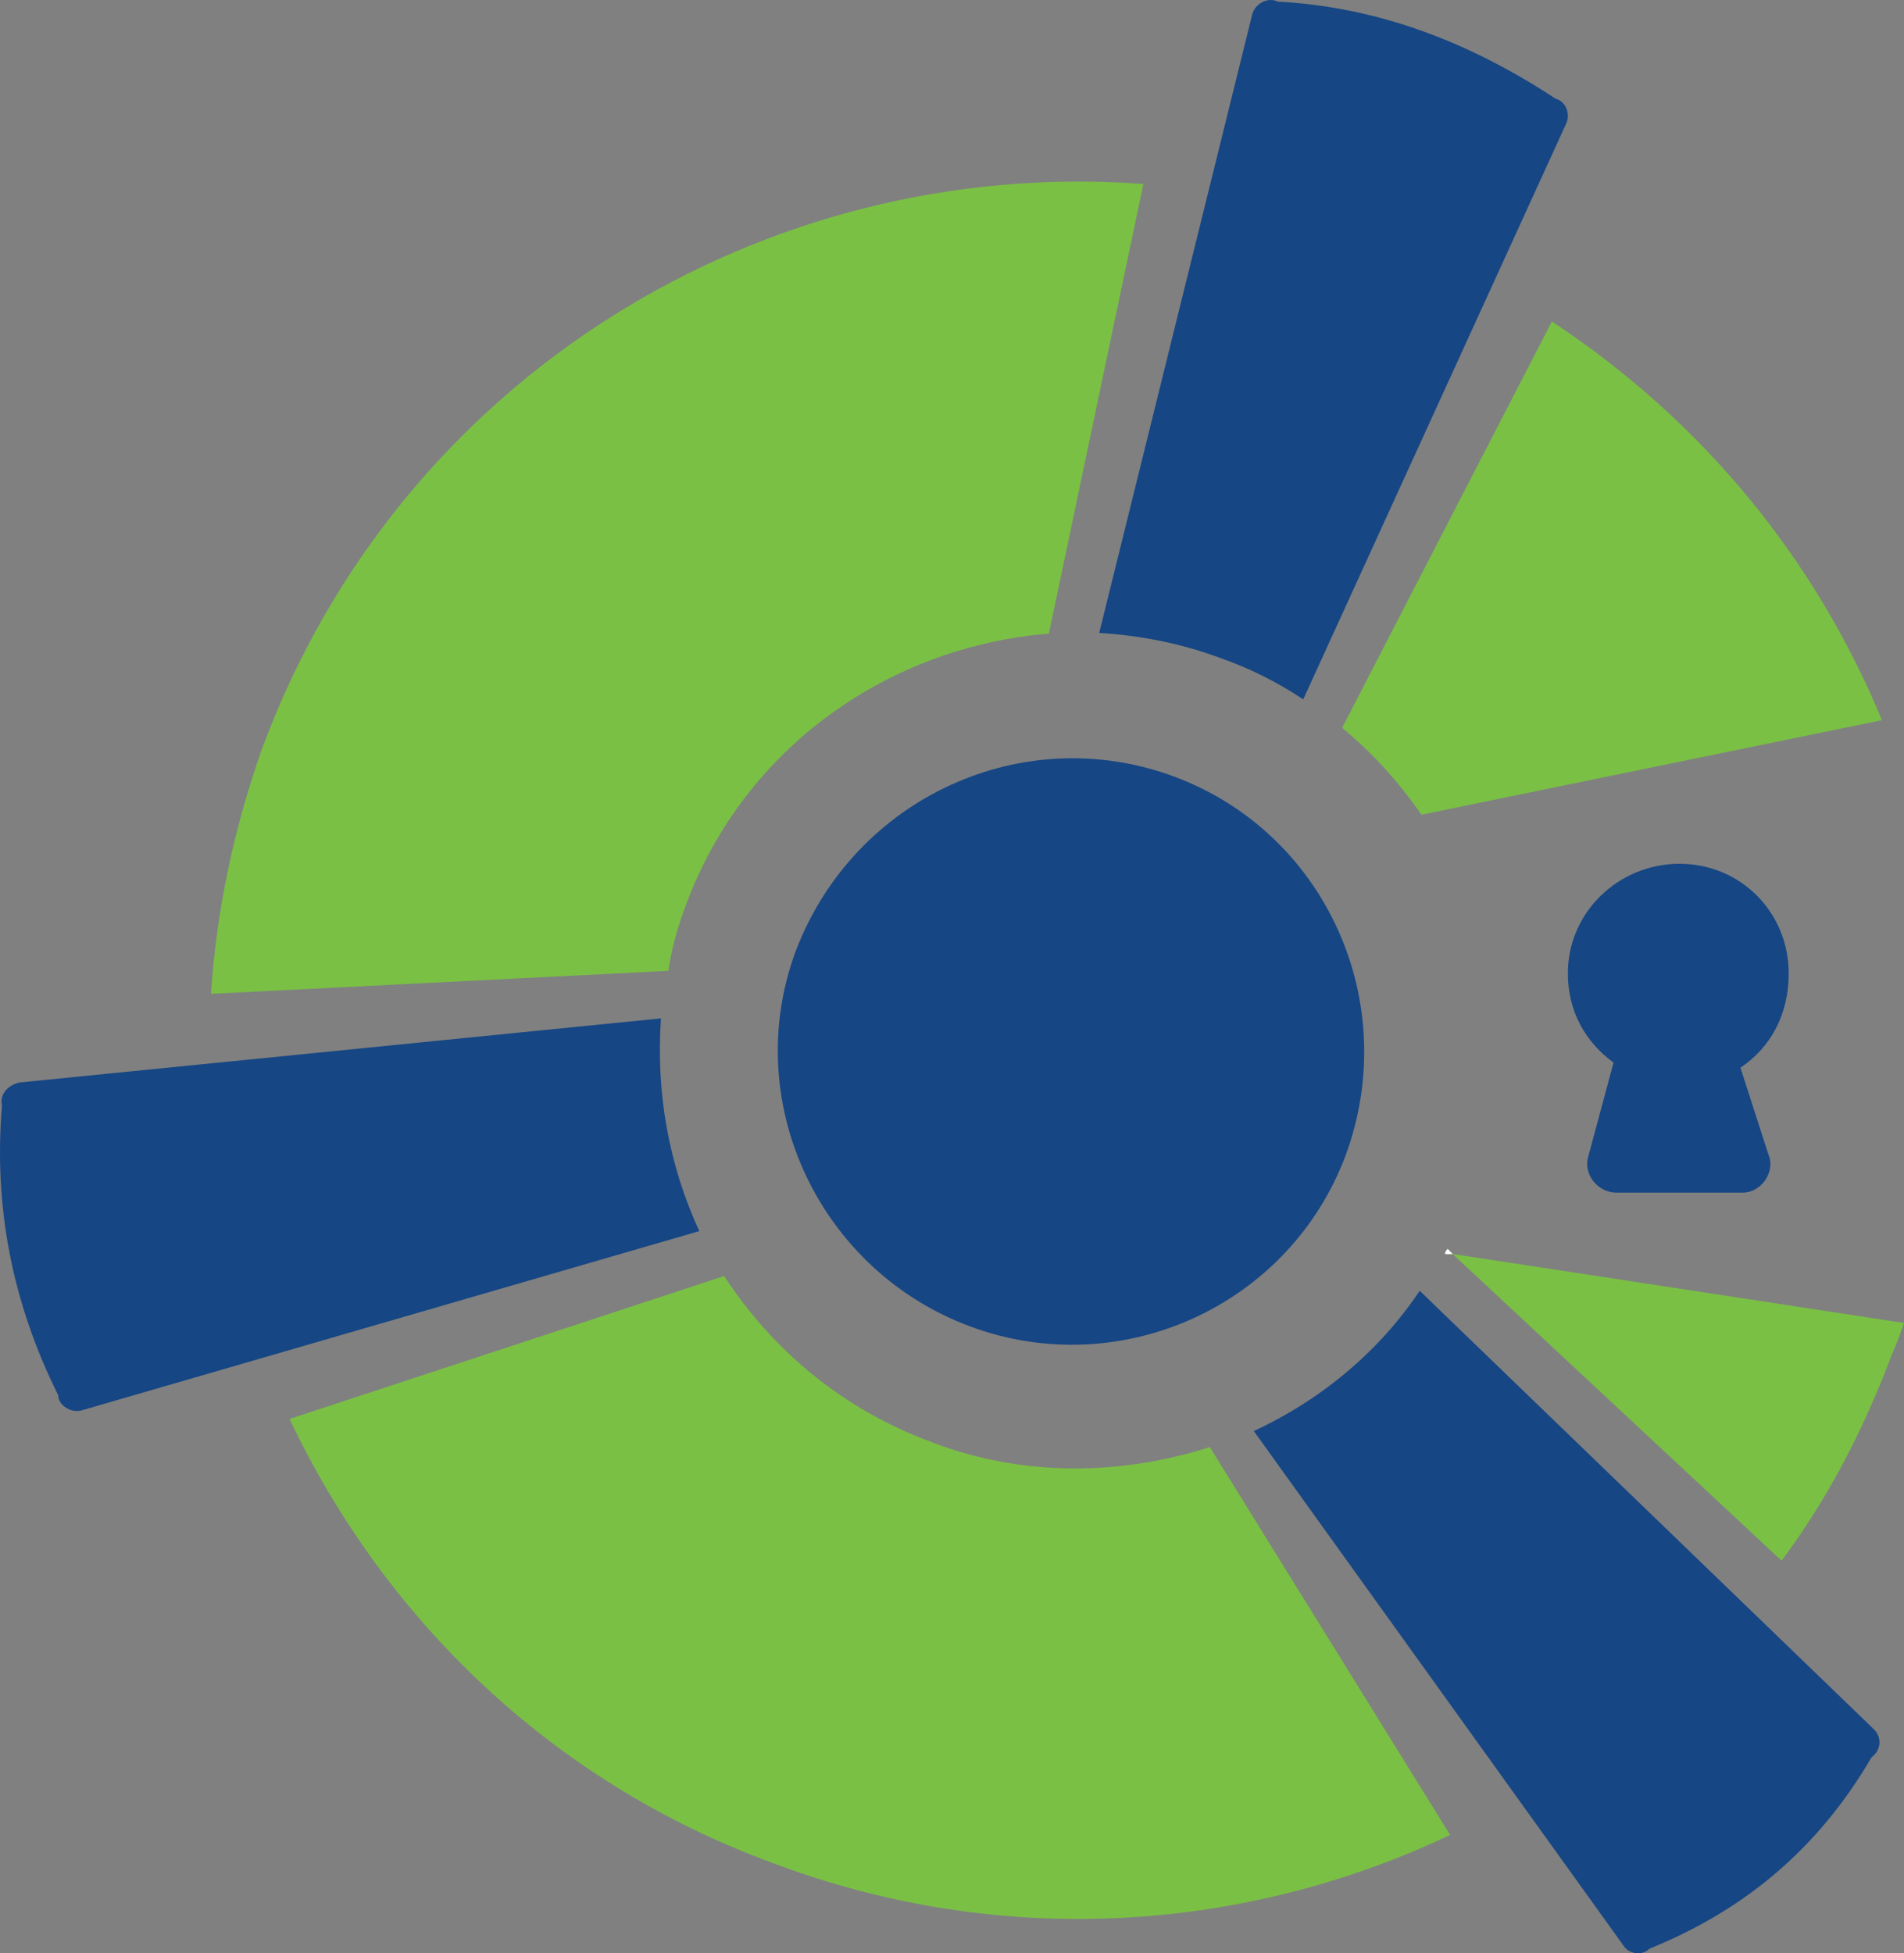 <svg width="776" height="796" xmlns="http://www.w3.org/2000/svg" xmlns:xlink="http://www.w3.org/1999/xlink" xml:space="preserve" overflow="hidden"><rect width="100%" height="100%" fill="#808080" stroke="none"/><defs><clipPath id="clip0"><rect x="136" y="280" width="776" height="796"/></clipPath></defs><g clip-path="url(#clip0)" transform="translate(-136 -280)"><path d="M667.141 565 774.185 330.656C776.264 326.49 774.185 321.283 770.028 320.241 733.654 296.286 696.24 282.746 656.748 280.663 652.591 278.58 647.395 281.705 646.356 285.871L584 537.921C600.628 538.962 617.256 542.087 633.885 548.336 645.663 552.502 656.748 558.057 667.141 565Z" fill="#164684" fill-rule="evenodd"/><path d="M899.776 984.745 714.615 806C697.971 830.941 674.046 850.686 647 863.157L797.833 1073.08C799.914 1076.2 805.115 1077.24 808.235 1074.12 846.724 1058.53 876.891 1033.59 898.735 996.176 902.896 993.059 902.896 987.863 899.776 984.745Z" fill="#164684" fill-rule="evenodd"/><path d="M405.385 695 144.1 721.111C138.895 722.155 135.772 726.333 136.813 730.511 133.344 771.591 140.977 810.932 159.715 848.531 159.715 852.709 164.92 855.842 169.084 854.798L421 781.688C408.508 754.533 403.303 725.288 405.385 695Z" fill="#164684" fill-rule="evenodd"/><path d="M684.48 750.686C707.409 688.18 676.141 619.424 614.647 596.505 553.153 573.586 484.363 604.839 460.391 667.345 437.461 728.809 469.771 797.565 531.265 820.484 592.76 843.402 661.55 812.149 684.48 750.686Z" fill="#164684" fill-rule="evenodd"/><path d="M726 789 728 791 725 791C725 790.333 725.333 789.667 726 789Z" fill="#7AC045" fill-rule="evenodd"/><path d="M728 791 725 791C725 790.333 725.333 789.667 726 789Z" fill="#FEFEFE" fill-rule="evenodd"/><path d="M728 791 725 791C725 790.333 725.333 789.667 726 789Z" fill="#FEFEFE" fill-rule="evenodd"/><path d="M415.644 648.563C439.589 584.017 498.931 543.415 563.48 538.21L602 354.981C447.918 343.529 299.041 433.061 242.822 585.058 231.37 617.331 224.082 651.686 222 685L408.356 675.631C409.744 666.608 412.174 657.586 415.644 648.563Z" fill="#7AC045" fill-rule="evenodd"/><path d="M715.322 612 903 573.466C875.891 507.855 830.014 451.617 768.498 411L683 576.591C695.512 587.005 705.938 598.461 715.322 612Z" fill="#7AC045" fill-rule="evenodd"/><path d="M515.505 867.601C479.04 854.081 450.91 830.16 431.115 800L254 858.241C292.549 939.362 360.269 1005.92 450.91 1039.2 544.676 1074.56 643.652 1067.28 727 1027.76L629.066 869.681C593.643 881.121 553.011 882.161 515.505 867.601Z" fill="#7AC045" fill-rule="evenodd"/><path d="M728 791 862.102 916C880.814 891 895.367 862.875 906.802 832.667 908.881 827.805 910.614 823.292 912 819.125Z" fill="#7AC045" fill-rule="evenodd"/><path d="M865 676.667C865 651.737 845.345 632 820.517 632 795.69 632 775 651.737 775 676.667 775 692.248 782.242 704.713 793.621 713.023L783.276 751.457C781.207 758.729 787.414 766 794.655 766L846.379 766C853.621 766 859.827 757.69 856.724 750.418L845.345 715.101C857.759 706.791 865 693.287 865 676.667Z" fill="#164684" fill-rule="evenodd"/></g></svg>